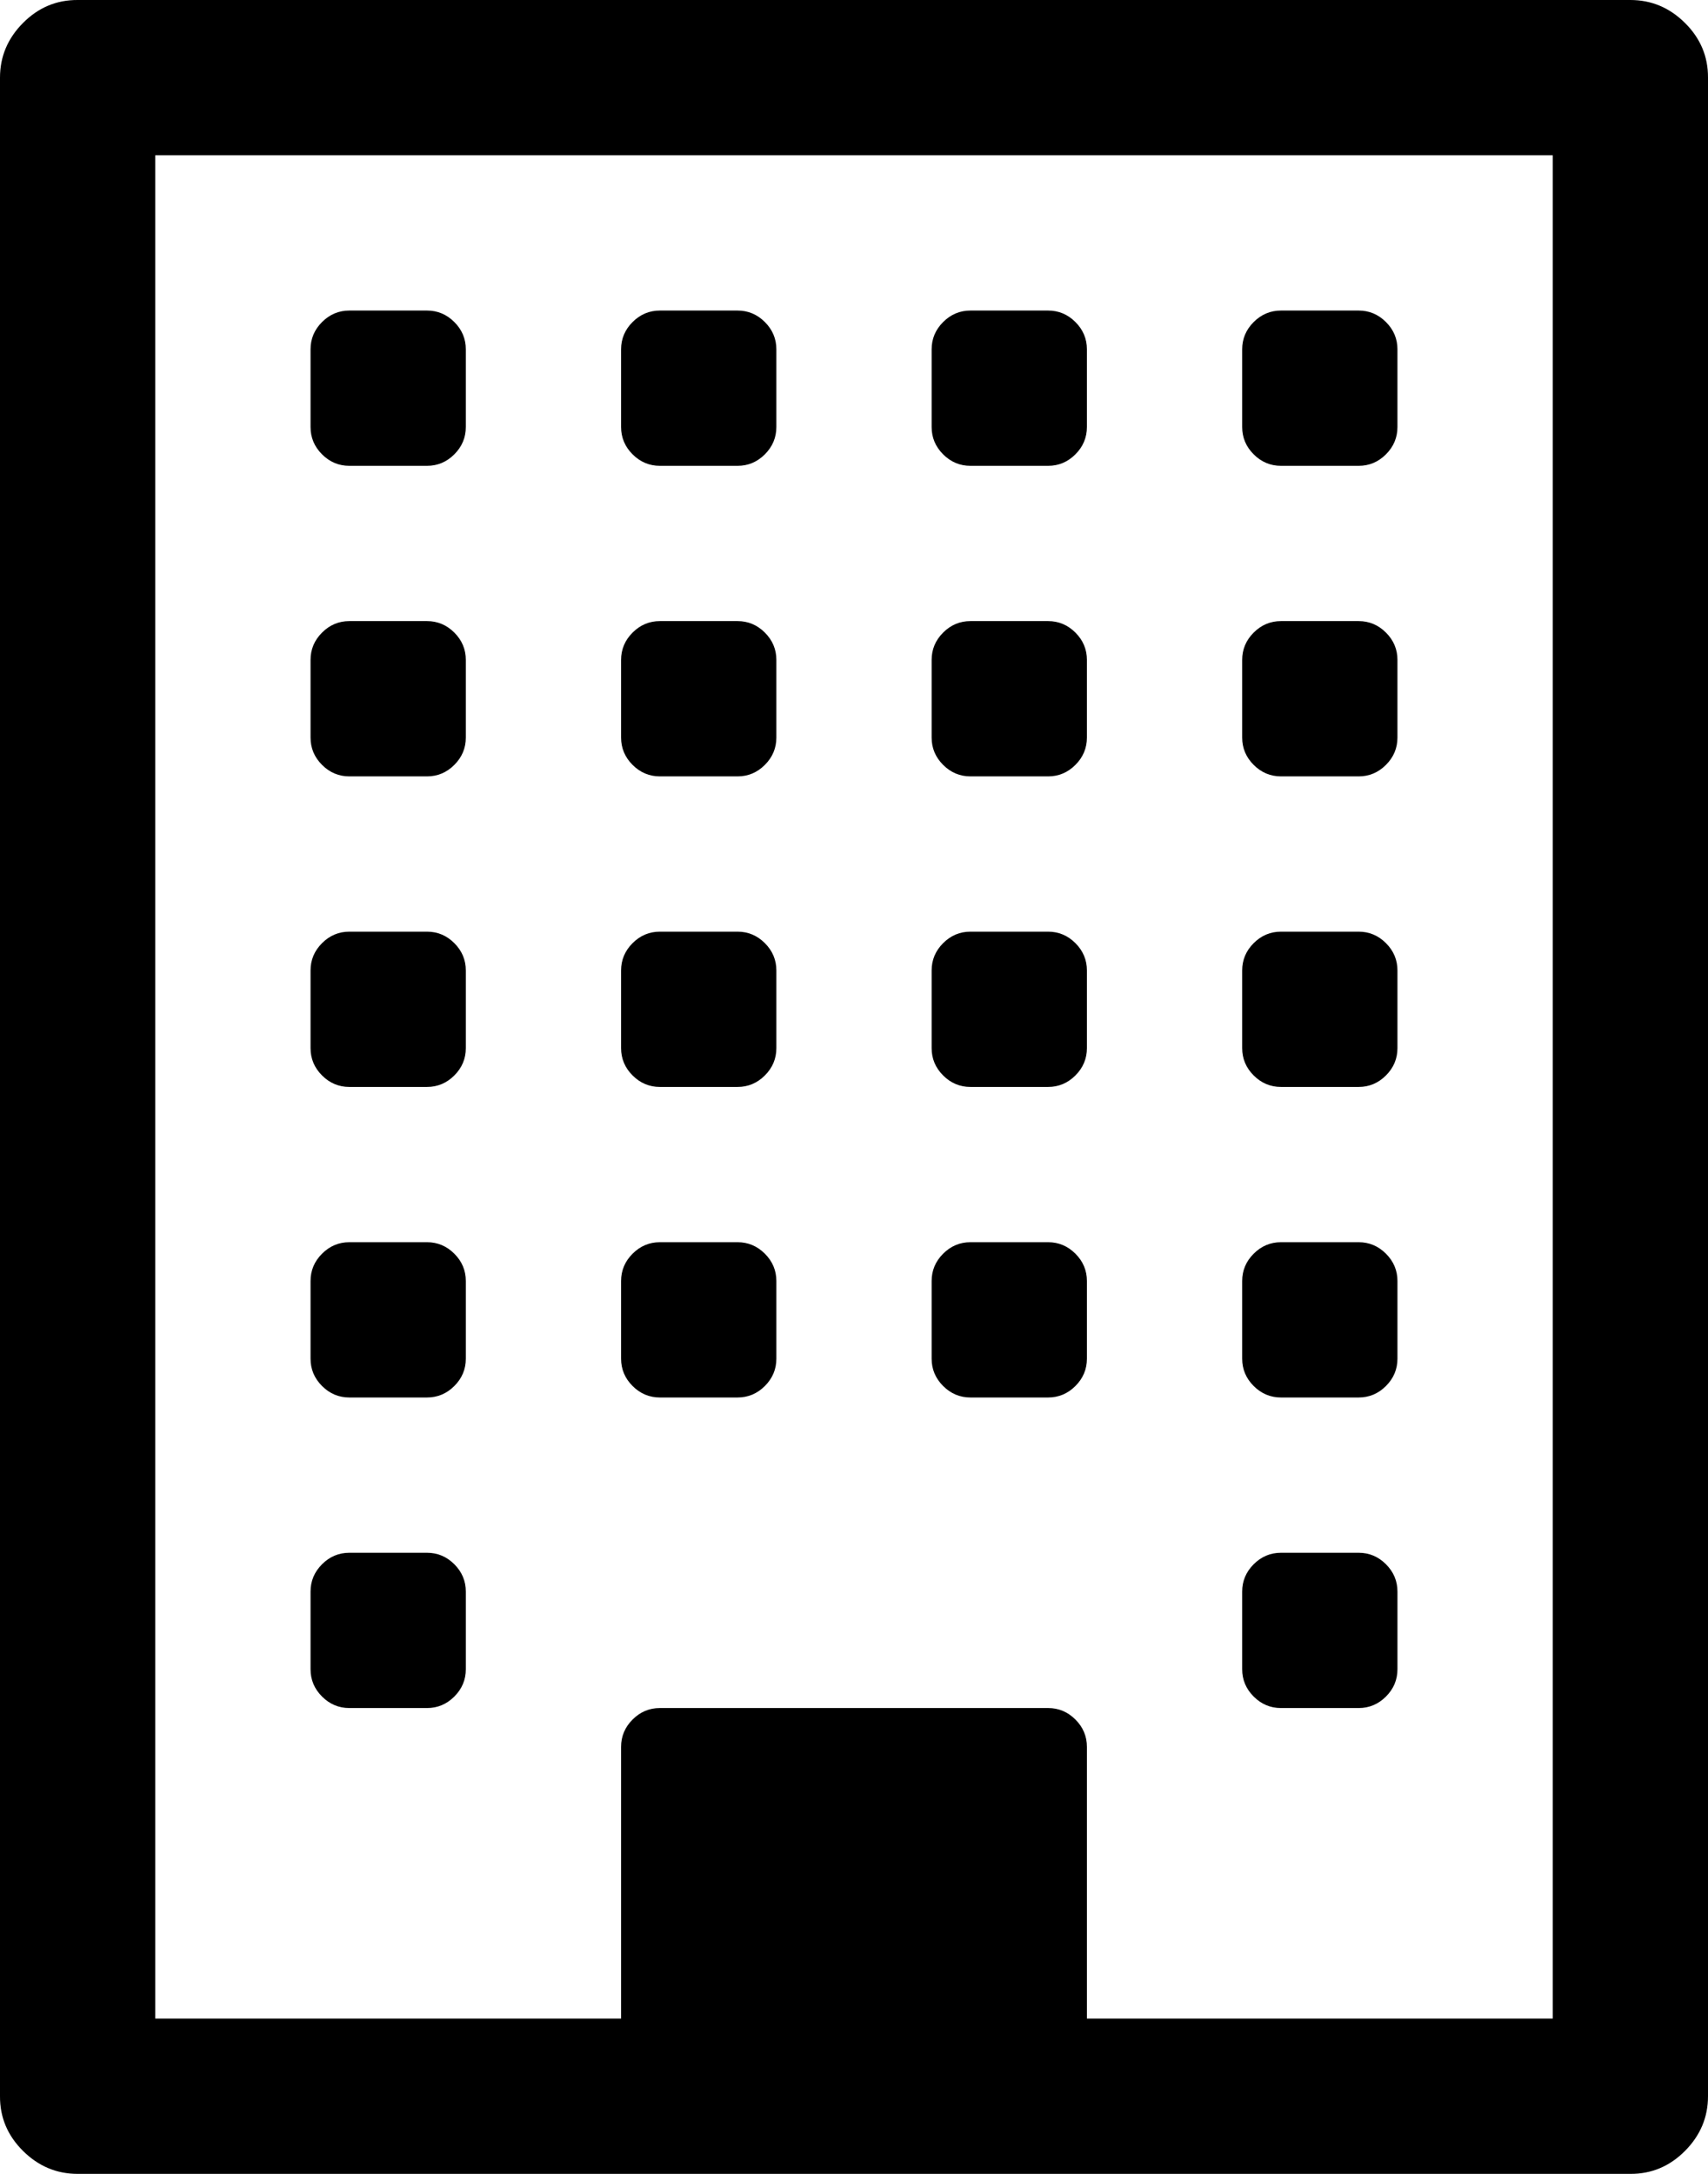 <svg xmlns="http://www.w3.org/2000/svg" width="11" height="14" viewBox="0 0 11 14"><path d="M3 10.25v.5q0 .102-.074.176T2.75 11h-.5q-.102 0-.176-.074T2 10.75v-.5q0-.102.074-.176T2.25 10h.5q.102 0 .176.074T3 10.25zm0-2v.5q0 .102-.074.176T2.75 9h-.5q-.102 0-.176-.074T2 8.75v-.5q0-.102.074-.176T2.25 8h.5q.102 0 .176.074T3 8.25zm2 0v.5q0 .102-.074.176T4.75 9h-.5q-.102 0-.176-.074T4 8.75v-.5q0-.102.074-.176T4.25 8h.5q.102 0 .176.074T5 8.25zm-2-2v.5q0 .102-.074.176T2.75 7h-.5q-.102 0-.176-.074T2 6.75v-.5q0-.102.074-.176T2.25 6h.5q.102 0 .176.074T3 6.25zm6 4v.5q0 .102-.074.176T8.75 11h-.5q-.102 0-.176-.074T8 10.75v-.5q0-.102.074-.176T8.25 10h.5q.102 0 .176.074T9 10.25zm-2-2v.5q0 .102-.074.176T6.75 9h-.5q-.102 0-.176-.074T6 8.75v-.5q0-.102.074-.176T6.25 8h.5q.102 0 .176.074T7 8.25zm-2-2v.5q0 .102-.074.176T4.75 7h-.5q-.102 0-.176-.074T4 6.75v-.5q0-.102.074-.176T4.25 6h.5q.102 0 .176.074T5 6.25zm-2-2v.5q0 .102-.074.176T2.75 5h-.5q-.102 0-.176-.074T2 4.75v-.5q0-.102.074-.176T2.25 4h.5q.102 0 .176.074T3 4.25zm6 4v.5q0 .102-.074.176T8.75 9h-.5q-.102 0-.176-.074T8 8.75v-.5q0-.102.074-.176T8.25 8h.5q.102 0 .176.074T9 8.25zm-2-2v.5q0 .102-.074.176T6.75 7h-.5q-.102 0-.176-.074T6 6.75v-.5q0-.102.074-.176T6.25 6h.5q.102 0 .176.074T7 6.25zm-2-2v.5q0 .102-.074.176T4.75 5h-.5q-.102 0-.176-.074T4 4.75v-.5q0-.102.074-.176T4.25 4h.5q.102 0 .176.074T5 4.25zm-2-2v.5q0 .102-.074.176T2.75 3h-.5q-.102 0-.176-.074T2 2.75v-.5q0-.102.074-.176T2.25 2h.5q.102 0 .176.074T3 2.25zm6 4v.5q0 .102-.074.176T8.75 7h-.5q-.102 0-.176-.074T8 6.75v-.5q0-.102.074-.176T8.25 6h.5q.102 0 .176.074T9 6.25zm-2-2v.5q0 .102-.074.176T6.75 5h-.5q-.102 0-.176-.074T6 4.75v-.5q0-.102.074-.176T6.25 4h.5q.102 0 .176.074T7 4.25zm-2-2v.5q0 .102-.074.176T4.75 3h-.5q-.102 0-.176-.074T4 2.75v-.5q0-.102.074-.176T4.25 2h.5q.102 0 .176.074T5 2.25zm4 2v.5q0 .102-.074.176T8.75 5h-.5q-.102 0-.176-.074T8 4.75v-.5q0-.102.074-.176T8.25 4h.5q.102 0 .176.074T9 4.25zm-2-2v.5q0 .102-.074.176T6.75 3h-.5q-.102 0-.176-.074T6 2.75v-.5q0-.102.074-.176T6.25 2h.5q.102 0 .176.074T7 2.25zm2 0v.5q0 .102-.074.176T8.75 3h-.5q-.102 0-.176-.074T8 2.75v-.5q0-.102.074-.176T8.25 2h.5q.102 0 .176.074T9 2.25zM7 13h3V1H1v12h3v-1.75q0-.102.074-.176T4.25 11h2.5q.102 0 .176.074T7 11.25V13zM11 .5v13q0 .203-.148.352T10.5 14H.5q-.203 0-.352-.148T0 13.5V.5Q0 .297.148.148T.5 0h10q.203 0 .352.148T11 .5z"/></svg>